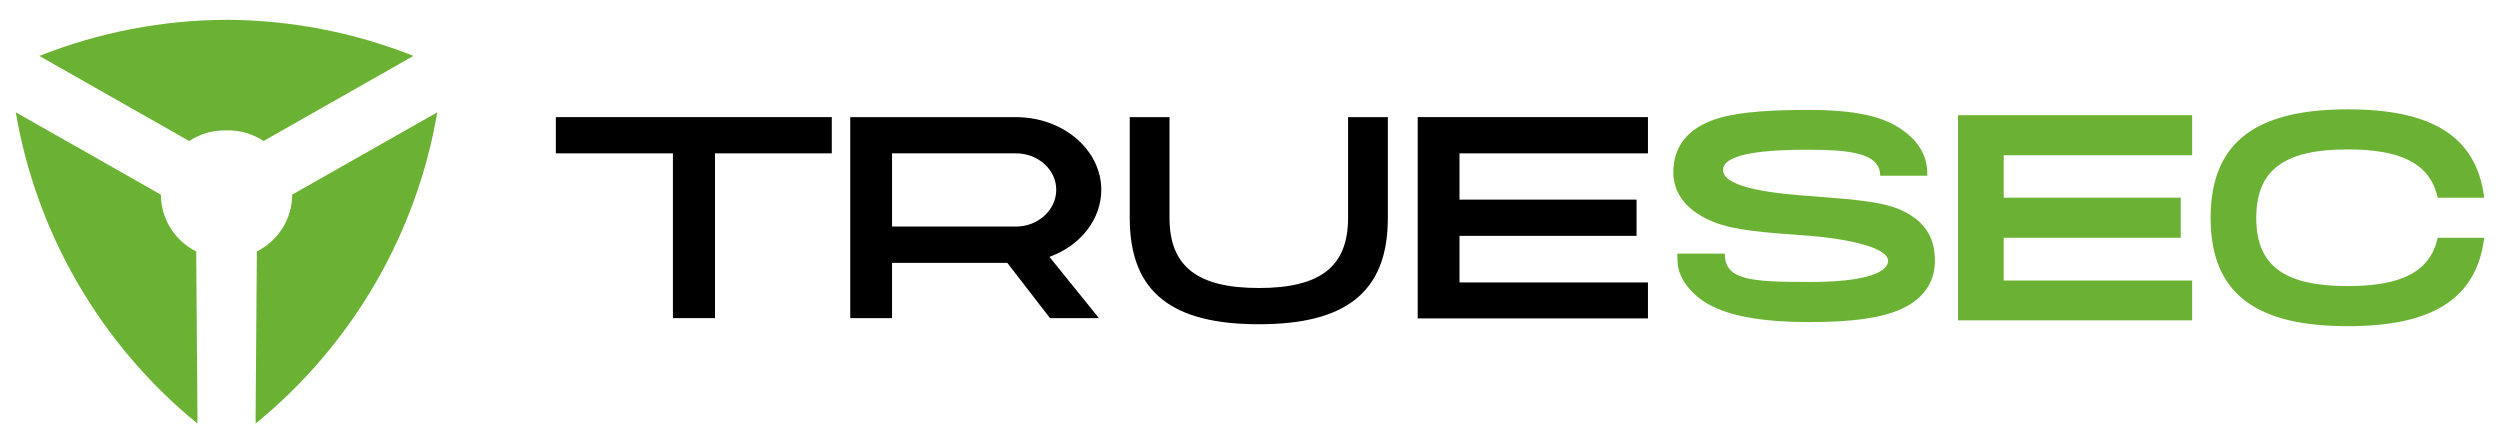 <?xml version="1.0" encoding="UTF-8"?>
<svg id="Capa_1" data-name="Capa 1" xmlns="http://www.w3.org/2000/svg" viewBox="0 0 792 140.44">
  <defs>
    <style>
      .cls-1 {
        fill: #6bb234;
      }

      .cls-1, .cls-2 {
        stroke-width: 0px;
      }

      .cls-2 {
        fill: #000;
      }
    </style>
  </defs>
  <polygon class="cls-2" points="263.51 37.1 176.09 37.1 176.09 48.58 213.18 48.58 213.18 100.78 226.51 100.78 226.51 48.58 263.51 48.58 263.51 37.1"/>
  <path class="cls-2" d="M332.65,100.78h15.49l-15.67-19.4.77-.3c9.51-3.73,15.65-11.95,15.65-20.94,0-12.7-12.12-23.03-27.02-23.03h-52.51v63.68h13.24v-17.52h36.51l13.54,17.52ZM282.6,48.58h39.27c7.03,0,12.75,5.18,12.75,11.55s-5.72,11.64-12.75,11.64h-39.27v-23.19Z"/>
  <path class="cls-2" d="M368.32,94.95c6.68,5.23,16.66,7.77,30.51,7.77s23.76-2.54,30.43-7.77c7-5.49,10.41-13.97,10.41-25.92v-31.93h-12.6v31.93c0,15.36-8.71,22.21-28.24,22.21s-28.33-6.85-28.33-22.21v-31.93h-12.6v31.93c0,11.95,3.41,20.43,10.42,25.92Z"/>
  <polygon class="cls-2" points="522.07 48.58 522.07 37.1 449.13 37.1 449.13 100.87 522.07 100.87 522.07 89.48 462.37 89.48 462.37 74.72 518.46 74.72 518.46 63.24 462.37 63.24 462.37 48.58 522.07 48.58"/>
  <path class="cls-1" d="M610.85,73.76c1.48,2.6,2.13,5.47,2.13,8.9,0,4.73-1.85,11.22-10.57,15.2-6.3,2.87-15.48,4.17-29.02,4.17-18.73,0-30.41-2.87-36.71-8.99-5.38-5.19-5.28-9.36-5.28-12.24v-.46h15.02c0,8.34,7.79,8.99,26.98,8.99,23.18,0,24.75-5.1,24.75-6.67,0-4.36-13.26-7.05-25.03-7.97-14-1.02-23.55-1.67-30.22-4.36-10.57-4.26-12.79-10.94-12.79-15.76,0-7.69,4.08-13.26,11.96-16.32,6.21-2.41,15.67-3.43,30.59-3.43s23.83,1.95,29.94,6.3c7.97,5.56,7.97,11.87,7.97,14.56h-14.93c0-7.05-8.99-8.25-22.99-8.25-12.61,0-26.79,1.02-26.79,6.4,0,6.03,17.89,7.6,28.46,8.34,14.37,1.11,22.99,1.85,28.65,4.73,3.52,1.67,6.21,3.99,7.88,6.86Z"/>
  <path class="cls-1" d="M634.77,36.49h59.7v12.7h-59.7v13.44h56.09v12.7h-56.09v13.54h59.7v12.61h-74.17V36.49h14.46Z"/>
  <path class="cls-1" d="M714.78,69.03c0,15.58,9.46,21.6,29.02,21.6,16.69,0,26.05-4.36,28.46-15.3h14.74c-2.5,20.02-17.43,28-43.2,28-28.28,0-43.48-9.64-43.48-34.3s15.2-34.39,43.48-34.39c25.77,0,40.7,7.97,43.2,28h-14.74c-2.41-10.94-11.77-15.3-28.46-15.3-19.56,0-29.02,6.03-29.02,21.69Z"/>
  <path class="cls-1" d="M5,35.58c3.26,19.11,9.9,37.32,19.45,53.85,9.8,16.96,22.65,32.16,38.08,44.73v-1.21s.02,0,.03,0l-.4-53.29c-6.61-3.3-11.16-10.12-11.2-18L5,35.58Z"/>
  <path class="cls-1" d="M138.53,35.58c-3.26,19.11-9.9,37.32-19.45,53.85-9.8,16.96-22.65,32.16-38.08,44.73v-1.21s-.02,0-.03,0l.4-53.29c6.61-3.3,11.16-10.12,11.2-18l45.96-26.08Z"/>
  <path class="cls-1" d="M71.8,6.28h0s-.06,0-.08,0c-.03,0-.06,0-.08,0h0c-20.1.09-40.18,3.91-59.19,11.44l1.58.89,2.67,1.52,43.25,24.55c3.21-2.13,7.04-3.37,11.18-3.37.17,0,.34,0,.51,0h0s.06,0,.08,0c.03,0,.06,0,.08,0h0c.17,0,.34-.01.51-.01,4.13,0,7.97,1.24,11.18,3.37l43.25-24.55,2.67-1.52,1.58-.89c-19.01-7.53-39.09-11.35-59.19-11.44Z"/>
</svg>